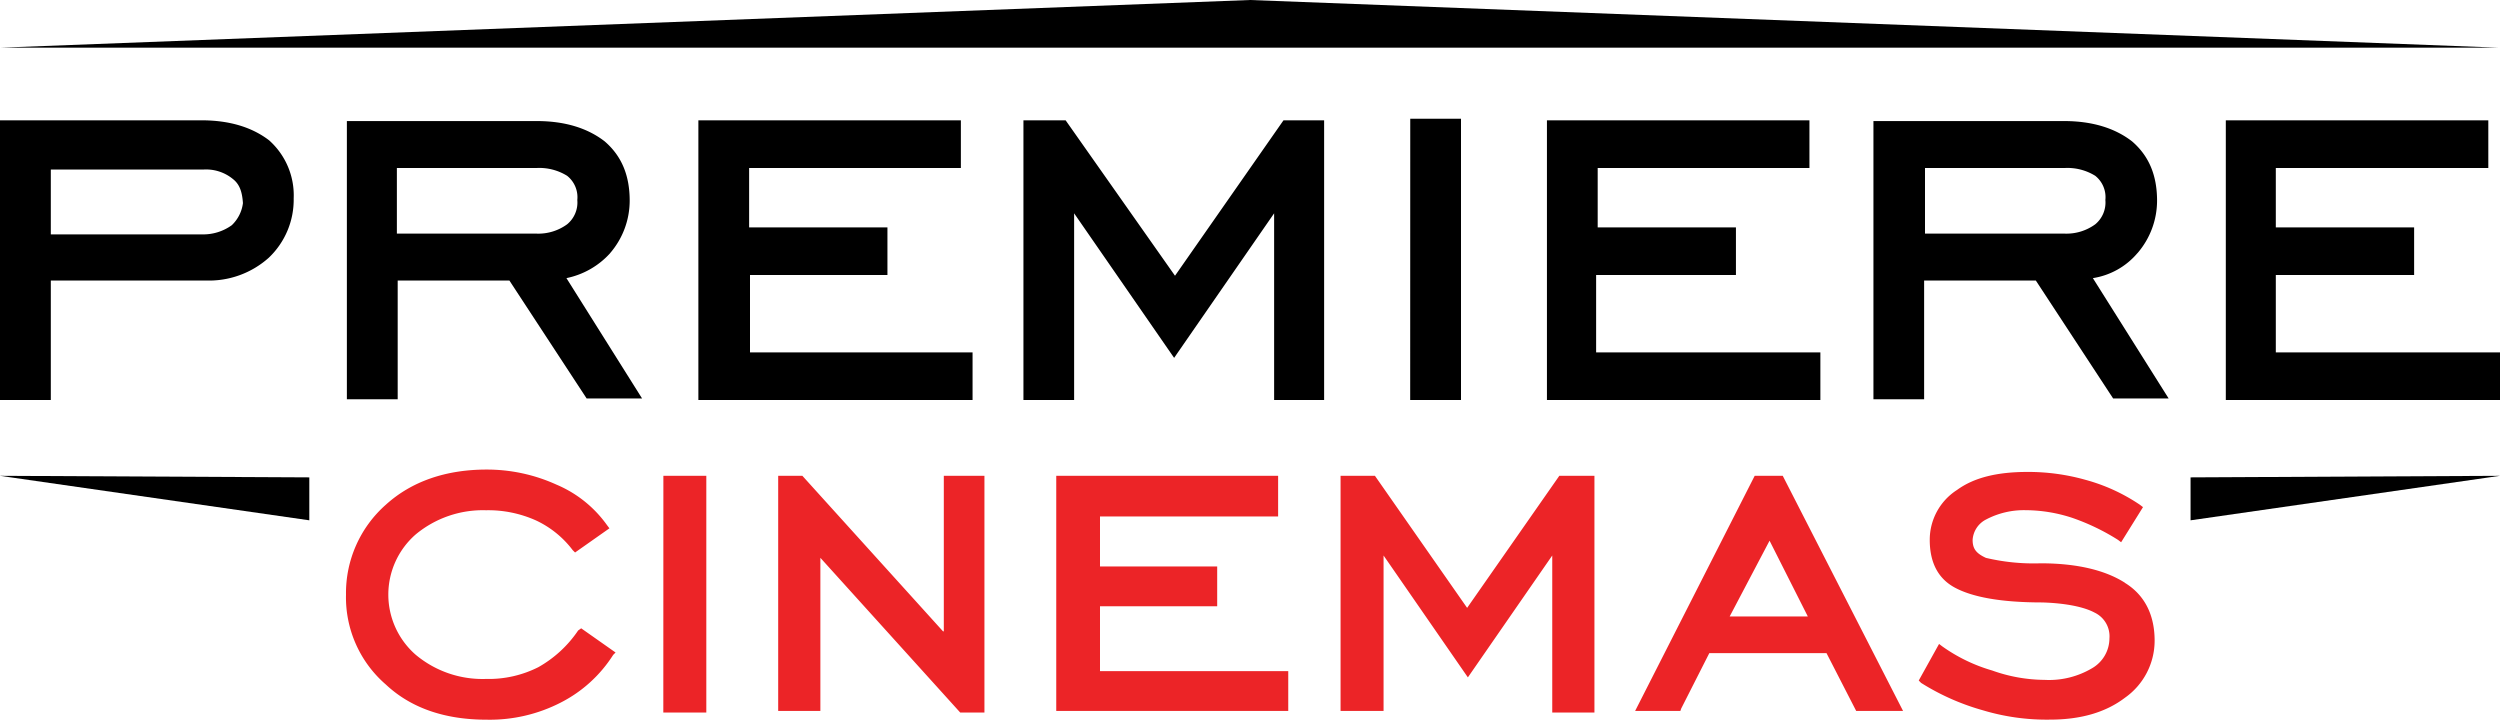 <?xml version="1.0" encoding="UTF-8"?> <svg xmlns="http://www.w3.org/2000/svg" id="premierecinemas-logo" viewBox="0 0 400 115.13"><defs><style>.cls-1{fill:#ec2427;}</style></defs><title>premiere-cinemas</title><path class="cls-1" d="M287.89,147.75l6.38-12.12,6.12,12.12Zm4-22.5-19.13,37.62H280l.13-.38,4.5-8.87h18.75l4.75,9.25h7.5l-19.25-37.62ZM187.14,146.12h18.75v-6.37H187.14v-8h28.5v-6.5h-35.5v37.62h37.12V156.5H187.14Zm164-3.75c-3.12-2-7.63-3.12-13.5-3.12a33.2,33.2,0,0,1-8.75-.87c-1.62-.75-2.13-1.5-2.13-2.88a3.94,3.94,0,0,1,2.13-3.25,13,13,0,0,1,6.38-1.5,24.13,24.13,0,0,1,7.5,1.25,35.11,35.11,0,0,1,7.25,3.5l.5.38,3.5-5.62-.5-.38a29.16,29.16,0,0,0-8.75-4,33.65,33.65,0,0,0-9.25-1.25c-4.75,0-8.5.87-11.25,2.88a9.46,9.46,0,0,0-4.37,8c0,3.5,1.25,6.13,4,7.62s7.25,2.38,14,2.38c3.88.12,6.75.75,8.38,1.63a4.2,4.2,0,0,1,2.37,4.13,5.54,5.54,0,0,1-2.75,4.75,13.49,13.49,0,0,1-7.63,1.88,25.24,25.24,0,0,1-8.38-1.5,26.38,26.38,0,0,1-8-3.87l-.5-.38L318.14,158l.37.38a37.54,37.54,0,0,0,9.87,4.38l.13-.5-.13.5h0a35.45,35.45,0,0,0,10.75,1.5h0c4.87,0,8.88-1.13,12-3.5a11.16,11.16,0,0,0,4.75-9.13c0-4-1.5-7.25-4.75-9.25m-105.25,4-14.75-21.13h-5.5v37.62h6.88V138L246,157.5l13.5-19.5v25.12h6.75V125.25h-5.62ZM103.64,150a18.77,18.77,0,0,1-6.37,5.87,17.62,17.62,0,0,1-8.37,1.88,16.65,16.65,0,0,1-11.25-3.87,12.77,12.77,0,0,1,0-19.25,16.82,16.82,0,0,1,11.25-3.87,18.69,18.69,0,0,1,8,1.63,15.69,15.69,0,0,1,5.87,4.75l.38.38,5.5-3.87-.38-.5a19,19,0,0,0-8.12-6.5A26.85,26.85,0,0,0,89,124.25c-6.5,0-12,1.88-16.13,5.63a18.85,18.85,0,0,0-6.37,14.38,18.43,18.43,0,0,0,6.37,14.38c4.13,3.87,9.62,5.63,16.13,5.63a24.83,24.83,0,0,0,11.88-2.75,21.48,21.48,0,0,0,8.37-7.62l.38-.38-5.5-3.87Zm13.63,13.13h6.88V125.25h-6.87Zm44.75-13-22.5-24.88h-3.87v37.62h6.75v-24.5l22.37,24.75h3.88V125.25h-6.5v24.88Z" transform="translate(-11.14 -49.12)"></path><path d="M266.77,93.12h22.12V85.5H266.77V76h33.88V68.37h-42v44.75h43.75V105.5H266.52V93.12Zm-67.63.12-17.5-24.87h-6.75v44.75H183V83.25l16,23.13,16-23.13v29.87h8V68.37h-6.5Zm37.63,19.88h8.13v-45h-8.12ZM131,93.12h22.13V85.5H131V76h33.88V68.37h-42v44.75h43.87V105.5H131.14V93.12ZM375.27,105.5V93.12h22.13V85.5H375.27V76h34V68.37h-42v44.75h43.88V105.5ZM319.14,86.37V76h22.37a8.44,8.44,0,0,1,4.87,1.25A4.37,4.37,0,0,1,348,81.12,4.52,4.52,0,0,1,346.39,85a7.81,7.81,0,0,1-4.87,1.5H319.14Zm34,3.25a12.87,12.87,0,0,0,3.13-8.38c0-4-1.25-7.13-4-9.5-2.75-2.13-6.38-3.25-10.88-3.25h-30.5V113H319V94h17.87l12.37,18.87h8.88L346,93.62a11.68,11.68,0,0,0,7.13-4M74.64,86.37V76H97a8.44,8.44,0,0,1,4.88,1.25,4.37,4.37,0,0,1,1.63,3.87A4.52,4.52,0,0,1,101.89,85,7.81,7.81,0,0,1,97,86.5H74.64Zm34.12,3.25a12.87,12.87,0,0,0,3.13-8.38c0-4-1.25-7.13-4-9.5-2.75-2.13-6.37-3.25-10.87-3.25H66.64V113h8.13V94H92.64L105,112.87h8.87L101.77,93.62a12.91,12.91,0,0,0,7-4m-60.5-4.5a7.81,7.81,0,0,1-4.88,1.5H19.27V76.25H43.64a6.77,6.77,0,0,1,4.75,1.5c1.13.88,1.5,2.13,1.62,3.87a5.87,5.87,0,0,1-1.75,3.5m6-13.5c-2.75-2.13-6.37-3.25-10.88-3.25H11.14v44.75h8.13V94H44a14.34,14.34,0,0,0,10.13-3.63,12.8,12.8,0,0,0,4-9.5,11.78,11.78,0,0,0-3.88-9.25m356.88,53.63-49.5,7.12V125.5Zm-400,0,49.5,7.12V125.5ZM411,56.75,211.14,49.12l-200,7.63Z" transform="translate(-11.14 -49.12)"></path></svg> 